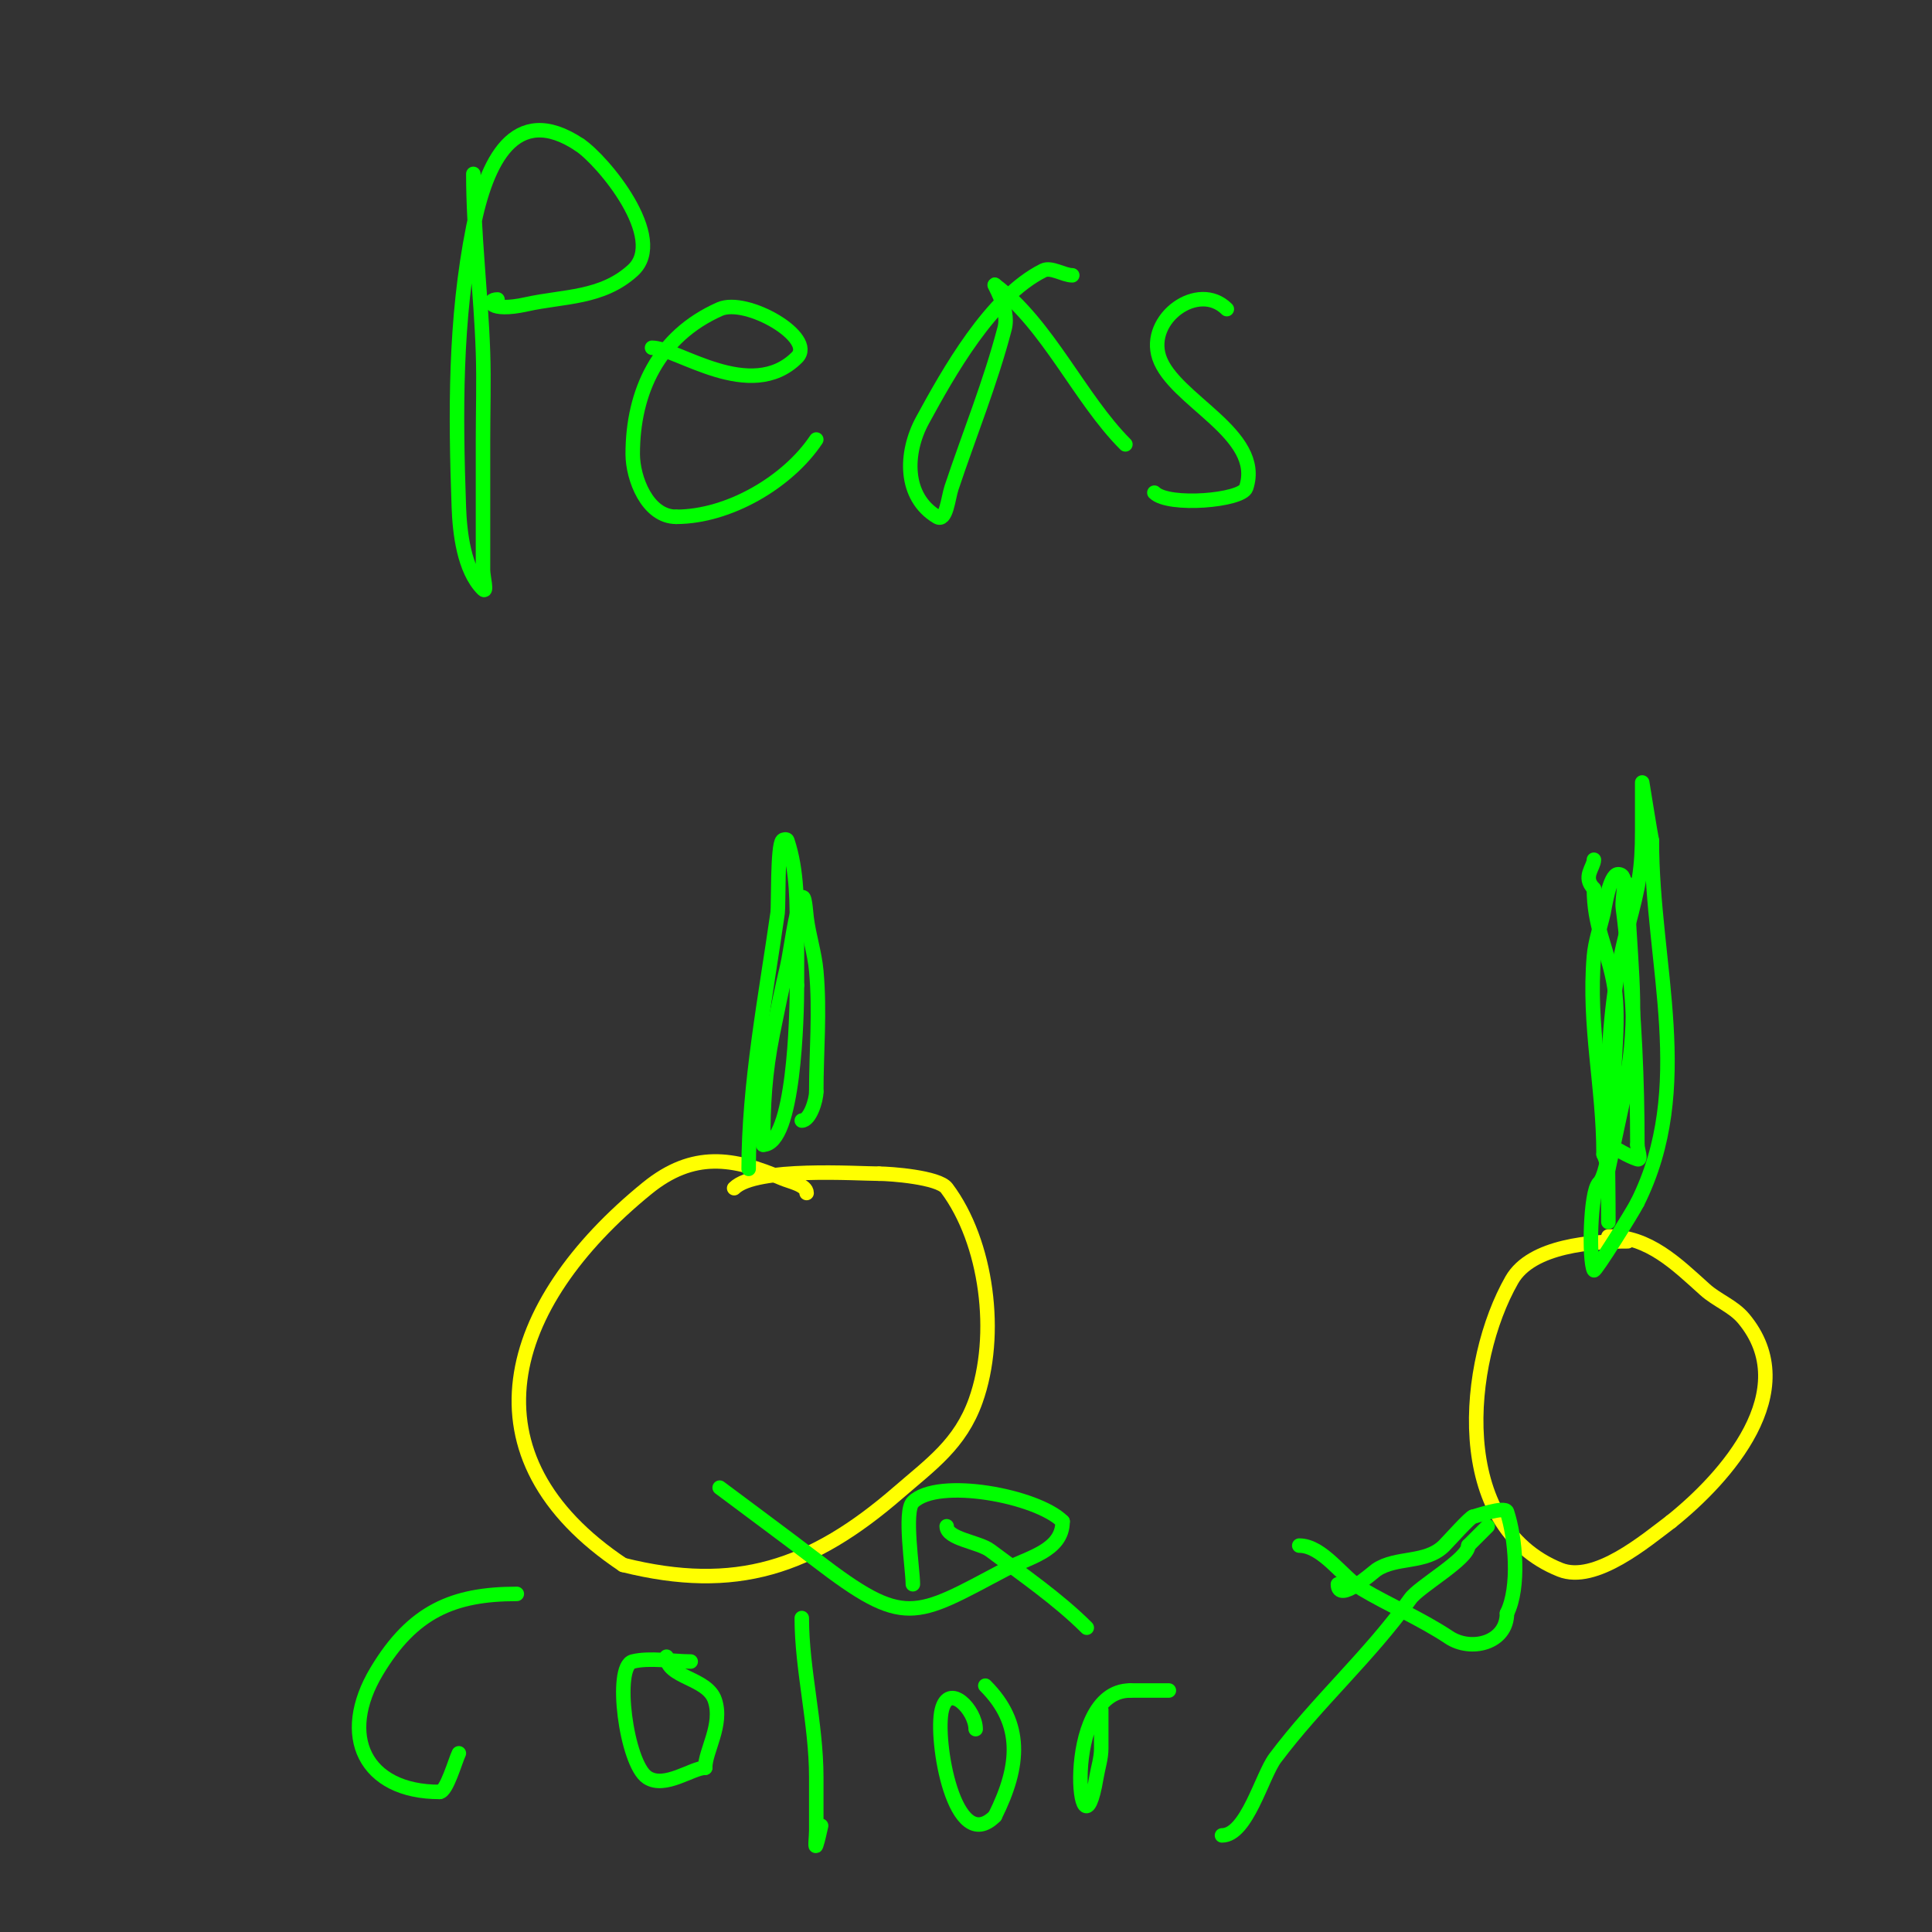 <svg viewBox='0 0 400 400' version='1.1' xmlns='http://www.w3.org/2000/svg' xmlns:xlink='http://www.w3.org/1999/xlink'><rect x="0" y="0" width="400" height="400" fill="#333333" stroke="none"/><g fill='none' stroke='#ffff00' stroke-width='3' stroke-linecap='round' stroke-linejoin='round'><path d='M167,247c0,-1.676 -3.471,-2.345 -5,-3c-10.15,-4.35 -18.468,-5.744 -28,2c-29.764,24.184 -38.699,55.534 -5,78'/><path d='M129,324c23.32,5.83 39.037,0.568 57,-15c6.783,-5.879 12.801,-10.042 16,-19c4.867,-13.628 2.358,-32.856 -6,-44c-1.704,-2.271 -11.668,-3 -14,-3'/><path d='M182,243c-4.393,0 -25.541,-1.459 -30,3'/><path d='M337,257c-7.111,0 -19.908,0.839 -24,8c-9.703,16.981 -12.929,50.829 10,60c7.277,2.911 17.815,-6.111 23,-10'/><path d='M346,315c11.347,-9.078 27.437,-27.076 15,-42c-2.134,-2.561 -5.522,-3.77 -8,-6c-5.978,-5.38 -11.612,-11 -20,-11'/></g>
<g fill='none' stroke='#00ff00' stroke-width='3' stroke-linecap='round' stroke-linejoin='round'><path d='M155,242c0,-17.512 3.53,-35.712 6,-53c0.208,-1.458 -0.082,-13.918 1,-15c0.236,-0.236 0.895,-0.316 1,0c2.101,6.304 2,13.29 2,20c0,3.333 0,6.667 0,10'/><path d='M165,204c0,6.335 -0.566,33 -7,33'/><path d='M158,237c0,-8.232 0.359,-14.797 2,-23c0.936,-4.68 1.895,-9.357 3,-14c0.633,-2.659 1.68,-11.361 3,-14c0.615,-1.229 0.83,2.636 1,4c0.462,3.698 1.663,7.289 2,11c0.78,8.585 0,16.588 0,25'/><path d='M169,226c0,1.826 -1.332,6 -3,6'/><path d='M333,253c0,-20.829 -1.454,-40.743 4,-61c2.308,-8.574 3,-12.048 3,-20c0,-1.045 0,-10 0,-10c0,0 1.77,11.081 2,12'/><path d='M342,174c0,25.895 8.989,51.023 -3,75'/><path d='M339,249c-1.011,2.022 -8.789,14.422 -9,14c-1.078,-2.155 -0.762,-16.238 1,-18'/><path d='M331,245c2.288,-2.288 3,-14.955 3,-18c0,-7.481 1.475,-16.626 0,-24c-1.431,-7.155 -4,-11.335 -4,-19'/><path d='M330,184c-2.427,-2.427 0,-4.424 0,-6'/><path d='M337,183c0,13.263 2.465,25.44 0,39c-0.363,1.995 -0.602,4.012 -1,6c-0.011,0.057 -3,14 -3,14c0,0 -0.529,-2.057 -1,-3'/><path d='M332,239c0,-14.086 -3.203,-26.569 -2,-41c0.255,-3.063 1.309,-6.006 2,-9c0.156,-0.678 1.225,-8 3,-8c2.357,0 0.688,4.664 1,7c0.399,2.992 0.684,5.998 1,9c1.399,13.293 2,26.641 2,40'/><path d='M339,237c0,1 0.949,3.316 0,3c-2.121,-0.707 -4,-2 -6,-3'/><path d='M98,36c0,12.276 1.59,24.699 2,37c0.2,5.997 0,12 0,18c0,3.667 0,7.333 0,11c0,5.333 0,10.667 0,16c0,1.333 0.943,4.943 0,4c-3.985,-3.985 -4.816,-11.86 -5,-17c-0.697,-19.528 -0.838,-38.812 3,-58c2.649,-13.246 8.426,-26.049 22,-17'/><path d='M120,30c4.827,3.218 18.289,19.374 11,26c-6.404,5.822 -14.31,5.291 -22,7c-7.828,1.74 -8.439,-1 -6,-1'/><path d='M135,72c5.129,0 20.443,11.557 30,2c4.069,-4.069 -10.461,-12.462 -16,-10c-12.659,5.626 -18,17.053 -18,30c0,5.003 3.021,13 9,13'/><path d='M140,107c10.854,0 23.116,-7.175 29,-16'/><path d='M222,57c-1.776,0 -4.385,-1.808 -6,-1c-10.902,5.451 -19.678,21.244 -25,31c-3.714,6.808 -3.855,15.887 3,20c1.917,1.15 2.293,-3.879 3,-6c3.667,-11 8.073,-21.78 11,-33c1.099,-4.213 -2.677,-9.677 -2,-9'/><path d='M206,59c10.996,8.247 17.547,23.547 27,33'/><path d='M254,64c-5.896,-5.896 -16.682,1.954 -14,10c2.964,8.893 21.722,15.833 18,27c-0.88,2.64 -16.064,3.936 -19,1'/><path d='M239,102'/><path d='M107,330c-13.149,0 -21.556,3.593 -29,16c-8.012,13.353 -2.529,25 13,25'/><path d='M91,371c1.477,0 3.284,-6.568 4,-8'/><path d='M143,344c-3.575,0 -8.497,-0.876 -12,0c-3.956,0.989 -1.355,21.096 3,24c3.62,2.414 9.339,-2 12,-2'/><path d='M146,366c0,-3.525 3.711,-8.866 2,-14c-1.562,-4.686 -10,-4.601 -10,-9'/><path d='M166,335c0,10.728 3,21.861 3,33c0,3.667 0,7.333 0,11c0,1 -0.316,3.949 0,3c0.435,-1.304 0.667,-2.667 1,-4'/><path d='M202,358c0,-3.883 -5.545,-9.819 -7,-4c-1.523,6.091 2.593,30.407 11,22'/><path d='M206,376c5.244,-10.489 5.835,-19.165 -2,-27'/><path d='M228,354c0,2.667 0,5.333 0,8c0,2.028 -0.667,4 -1,6c-3.381,20.289 -7.701,-18 7,-18'/><path d='M234,350c2.667,0 5.333,0 8,0'/><path d='M253,380c5.15,0 8.283,-12.377 11,-16c8.777,-11.703 19.513,-21.118 28,-33c1.833,-2.566 12,-8.219 12,-11'/><path d='M304,320c1.333,-1.333 2.667,-2.667 4,-4'/><path d='M277,328c0,4.121 7.308,-2.538 8,-3c4.143,-2.762 10.226,-1.226 14,-5c0.943,-0.943 5.446,-6 6,-6'/><path d='M305,314c0.307,0 6.586,-2.243 7,-1c1.774,5.321 2.687,15.625 0,21'/><path d='M312,334c0,6.228 -7.484,8.011 -12,5c-5.685,-3.79 -12.816,-6.89 -18,-10c-4.013,-2.408 -8.153,-9 -13,-9'/><path d='M225,337c-5.925,-5.925 -13.36,-11.02 -20,-16c-2.355,-1.766 -9,-2.364 -9,-5'/><path d='M189,328c0,-3.052 -1.913,-15.087 0,-17c5.159,-5.159 25.721,-1.279 31,4'/><path d='M220,315c0,6.134 -7.181,7.449 -12,10c-18.778,9.941 -20.646,12.071 -39,-2c-6.613,-5.07 -13.333,-10 -20,-15'/></g>
</svg>